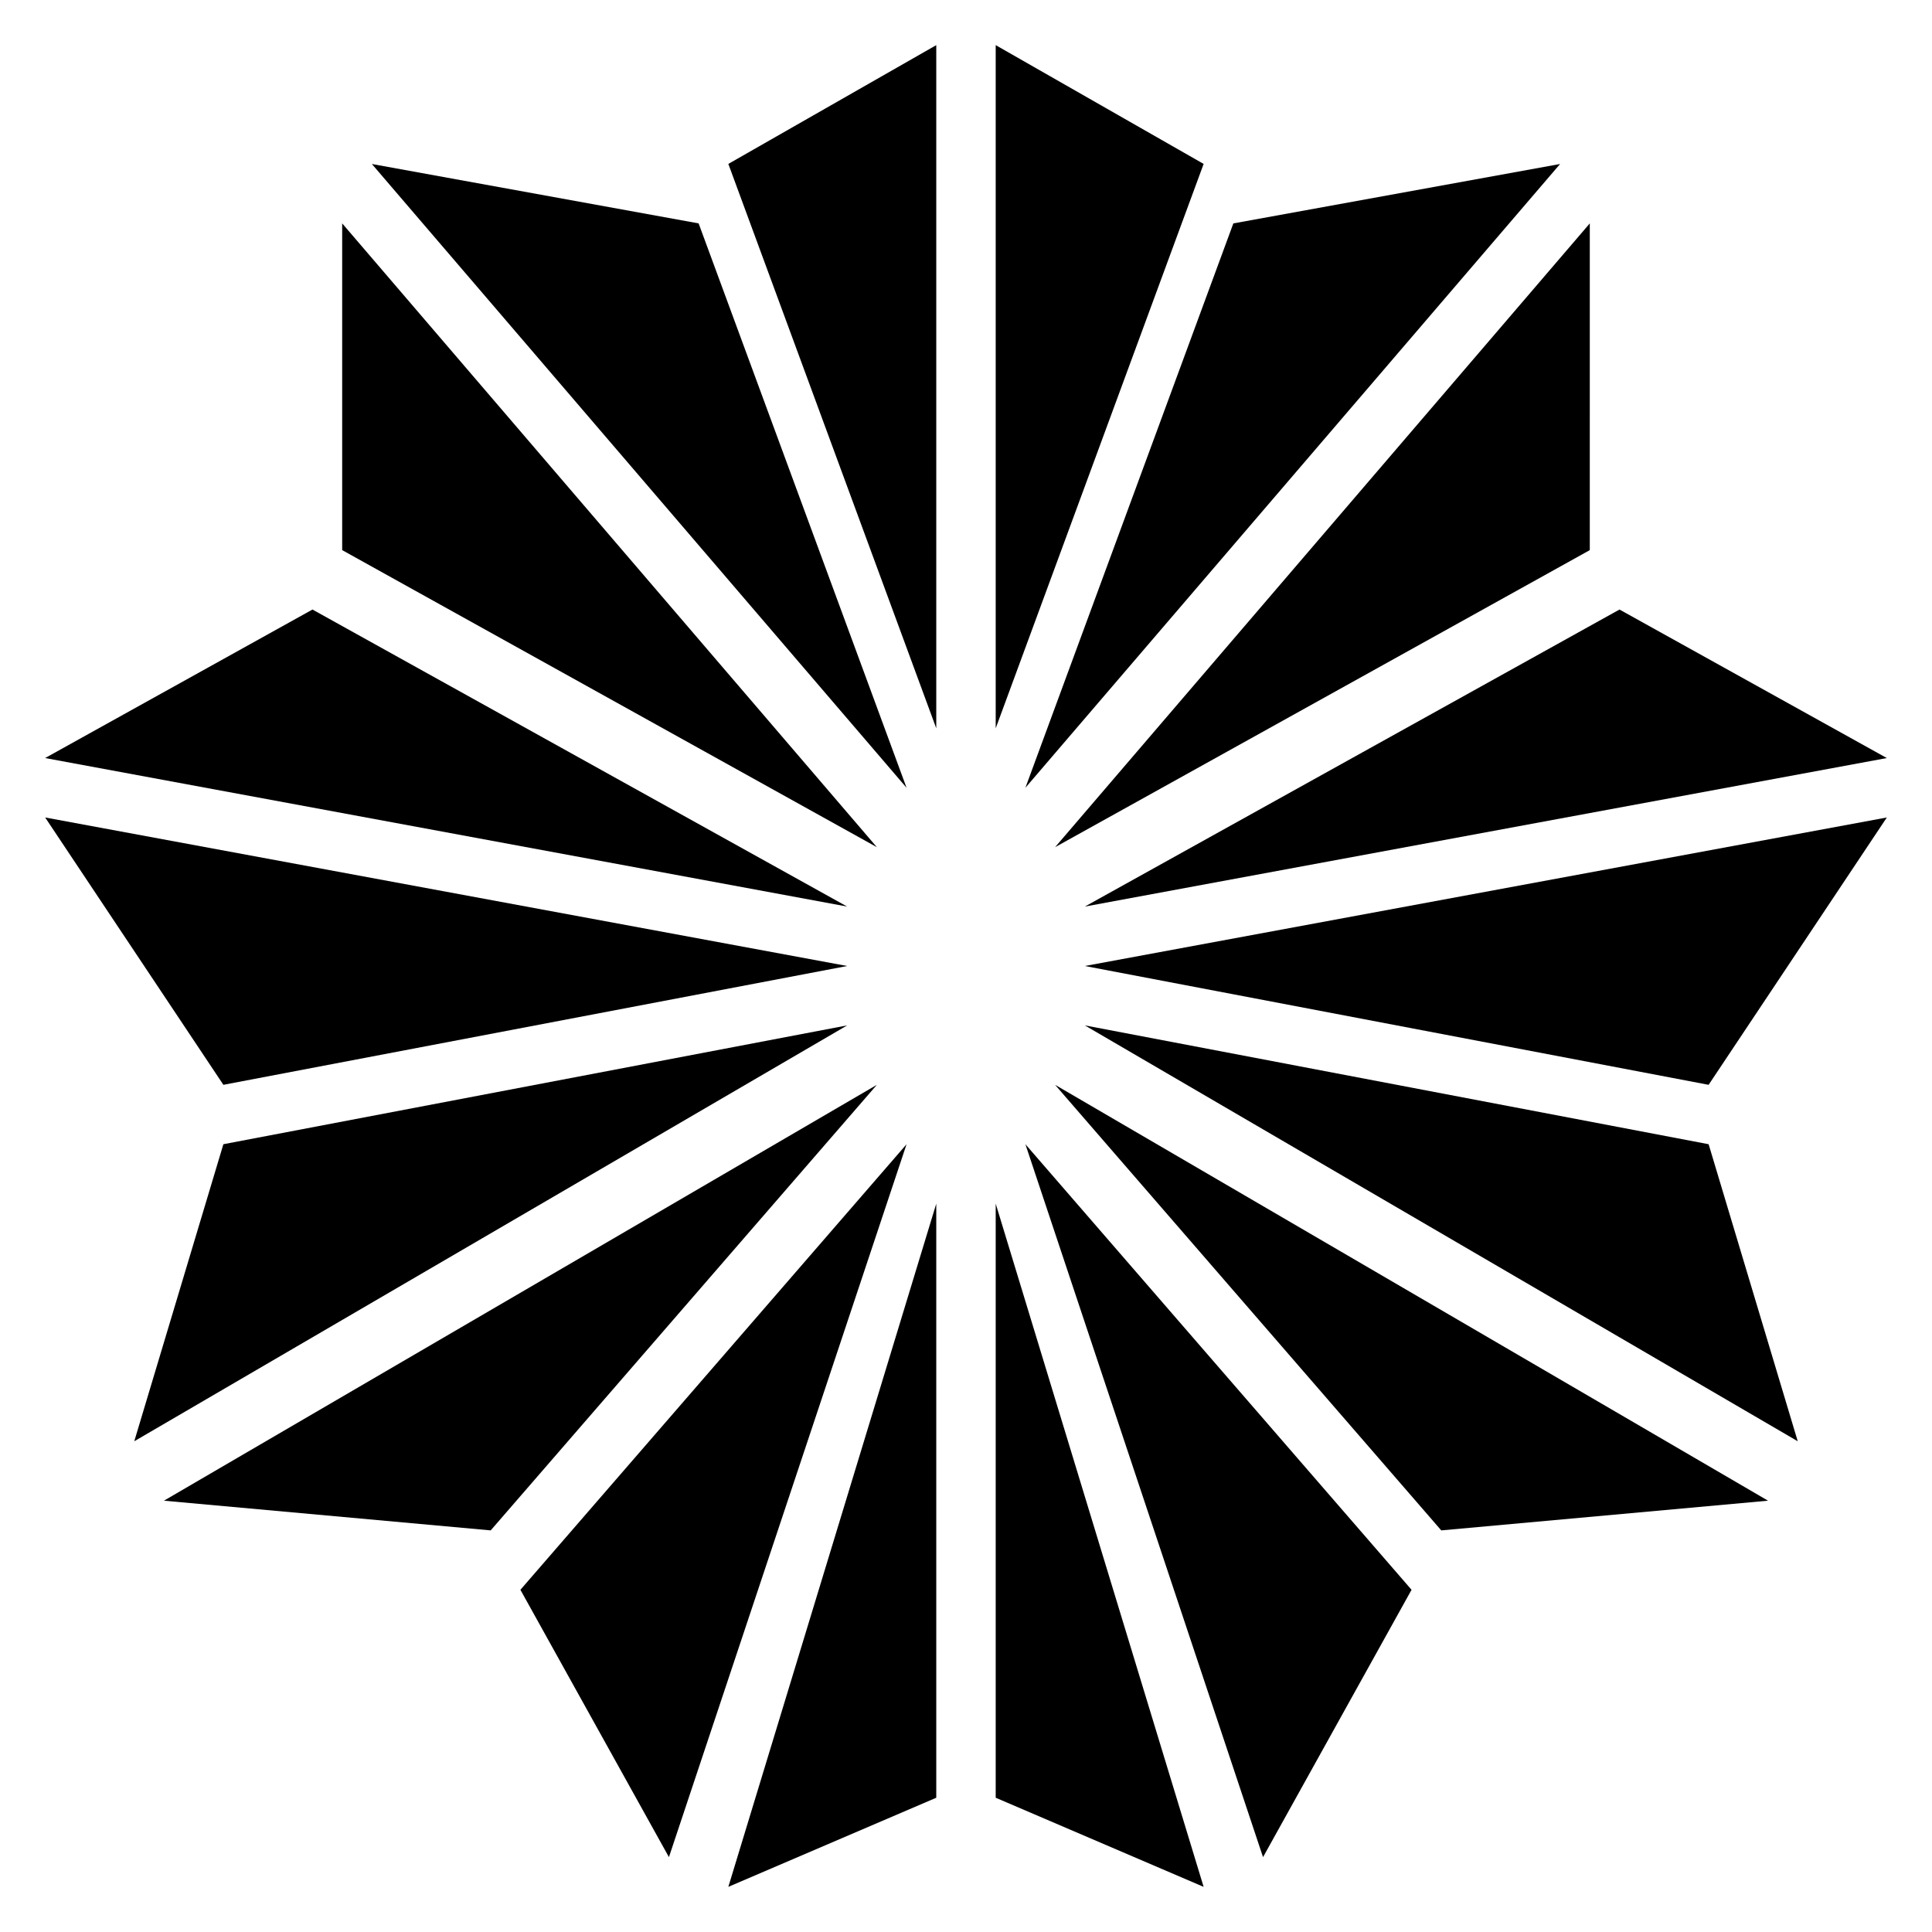 <?xml version="1.0" encoding="UTF-8"?>
<!-- Uploaded to: SVG Repo, www.svgrepo.com, Generator: SVG Repo Mixer Tools -->
<svg fill="#000000" width="800px" height="800px" version="1.1" viewBox="144 144 512 512" xmlns="http://www.w3.org/2000/svg">
 <g>
  <path d="m376.38 368.51-141.7-78.723v-86.59z"/>
  <path d="m392.12 155.96v181.05l-55.102-149.57z"/>
  <path d="m384.25 352.77-141.7-165.31 86.594 15.742z"/>
  <path d="m368.51 384.25-212.55-39.359 70.848-39.359z"/>
  <path d="m368.51 400-165.31 31.488-47.23-70.848z"/>
  <path d="m368.51 415.74-188.93 110.21 23.617-78.719z"/>
  <path d="m376.38 431.49-102.34 118.08-86.594-7.871z"/>
  <path d="m384.25 447.23-62.977 188.93-39.359-70.848z"/>
  <path d="m392.12 462.98v157.44l-55.105 23.617z"/>
  <path d="m423.61 368.51 141.7-78.719 0.004-86.594z"/>
  <path d="m407.87 155.96v181.05l55.105-149.57z"/>
  <path d="m415.74 352.77 141.7-165.31-86.59 15.746z"/>
  <path d="m431.49 384.25 212.54-39.359-70.848-39.359z"/>
  <path d="m431.49 400 165.31 31.488 47.23-70.848z"/>
  <path d="m431.49 415.74 188.93 110.21-23.617-78.719z"/>
  <path d="m423.61 431.49 102.34 118.08 86.594-7.871z"/>
  <path d="m415.74 447.23 62.977 188.93 39.359-70.848z"/>
  <path d="m407.87 462.98v157.44l55.105 23.617z"/>
 </g>
</svg>